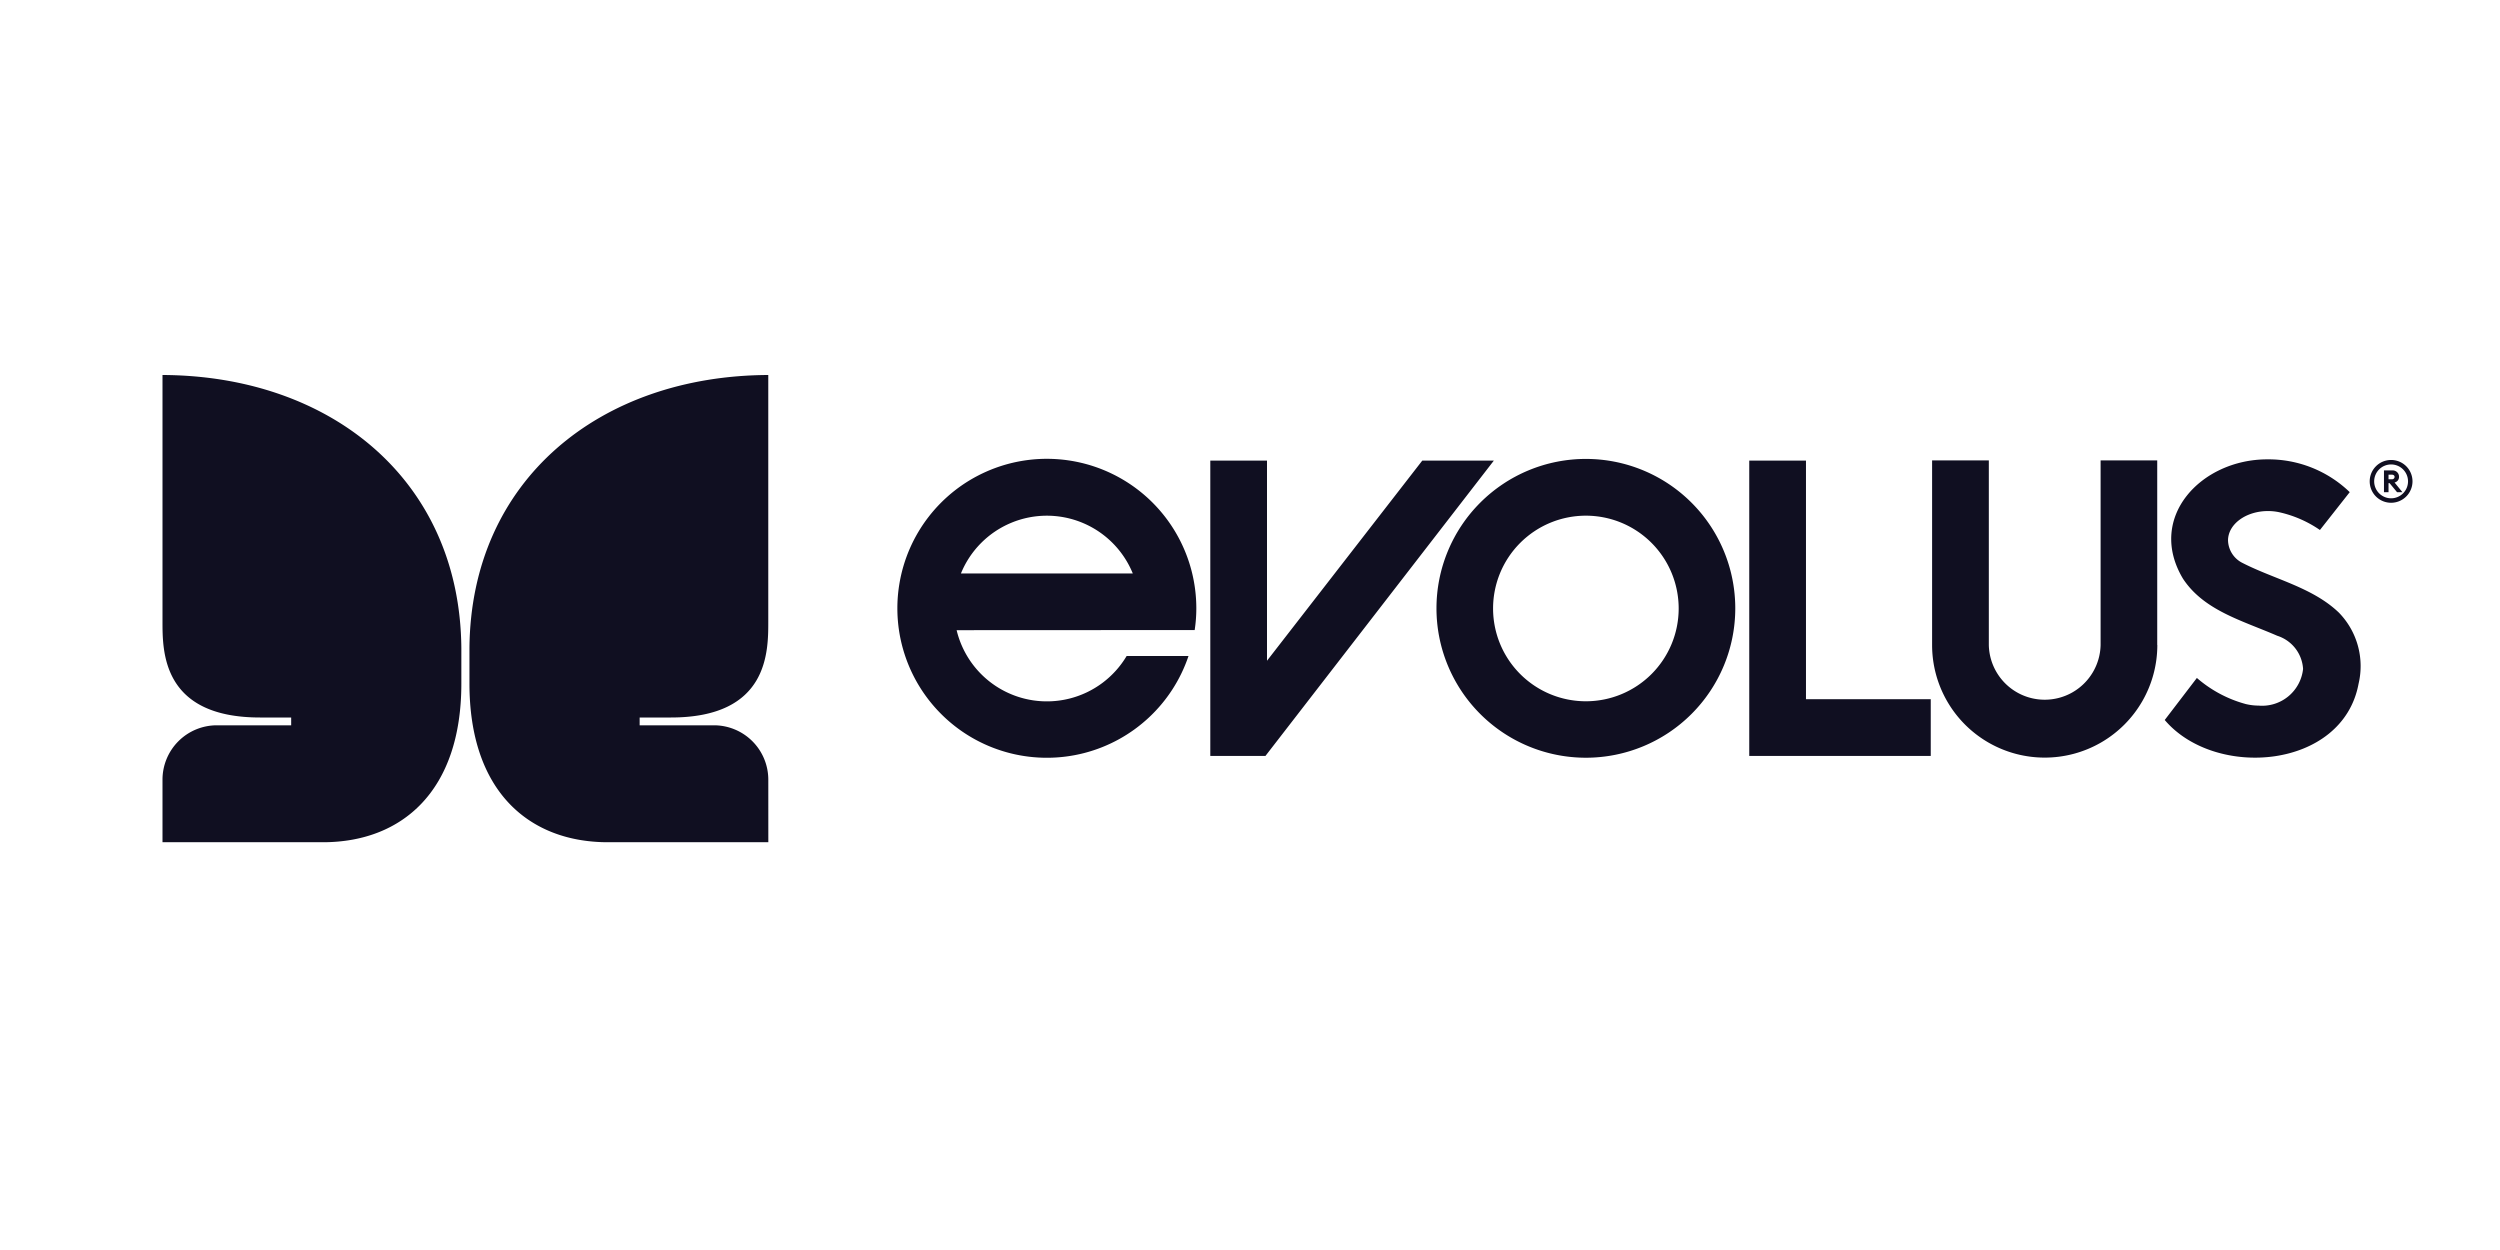<svg xmlns="http://www.w3.org/2000/svg" width="100" height="50" viewBox="0 0 100 50">
  <g id="evolus" transform="translate(4904 -6408)">
    <rect id="Rectángulo_4544" data-name="Rectángulo 4544" width="100" height="50" transform="translate(-4904 6408)" fill="none"/>
    <path id="evolus-2" data-name="evolus" d="M0,16.187a2.175,2.175,0,0,1,2.175-2.175H5.147V13.7H3.9C-.032,13.7,0,11.038,0,9.837V0C6.715.025,11.9,4.184,11.954,10.928v1.414c0,4.336-2.4,6.322-5.478,6.347H0Zm24.232,0a2.175,2.175,0,0,0-2.175-2.175H19.086V13.7h1.251c3.927,0,3.894-2.66,3.894-3.861V0c-6.713.025-11.9,4.184-11.953,10.928v1.414c0,4.336,2.4,6.322,5.478,6.347h6.477ZM80.089,13.8c2.024,2.382,7.117,1.968,7.753-1.447a3.064,3.064,0,0,0-.79-2.851C86,8.495,84.478,8.172,83.2,7.518a1.039,1.039,0,0,1-.579-.9c0-.65.715-1.176,1.6-1.176a2.123,2.123,0,0,1,.495.058,4.646,4.646,0,0,1,1.581.7l1.192-1.514a4.681,4.681,0,0,0-3.3-1.312c-2.65,0-4.832,2.326-3.372,4.77.837,1.278,2.379,1.68,3.774,2.287a1.484,1.484,0,0,1,1.032,1.327,1.647,1.647,0,0,1-1.781,1.466,2.234,2.234,0,0,1-.515-.063,4.956,4.956,0,0,1-1.952-1.043Zm-.3-3V3.415H77.524V10.8a2.236,2.236,0,0,1-4.471,0V3.415H70.784V10.8a4.5,4.5,0,0,0,9.009,0M65.739,3.423H63.47V15.237h7.26v-2.27H65.739Zm-12.484,0H50.392L44.18,11.43V3.423H41.912V15.237h2.206Zm3.68-.066a5.976,5.976,0,1,0,5.976,5.977,5.976,5.976,0,0,0-5.976-5.977m3.712,5.982a3.712,3.712,0,1,1-3.712-3.712,3.712,3.712,0,0,1,3.712,3.712m-28.71-1.4h6.875a3.712,3.712,0,0,0-6.875,0m-.172,2.268a3.712,3.712,0,0,0,6.8,1.034l2.475,0a5.979,5.979,0,1,1,.313-1.911,5.764,5.764,0,0,1-.066.872ZM90,4.255a.856.856,0,1,0-.856.856A.858.858,0,0,0,90,4.255m-1.533,0a.677.677,0,1,1,.677.677.679.679,0,0,1-.677-.677m.392.434h.182V4.325h.042l.3.364h.215L89.282,4.3a.226.226,0,0,0,.179-.226.251.251,0,0,0-.268-.257h-.334Zm.182-.518V3.987h.133c.063,0,.11.032.11.091a.1.1,0,0,1-.11.093Z" transform="translate(-4897.5 6423)" fill="#100f21"/>
  </g>
</svg>
